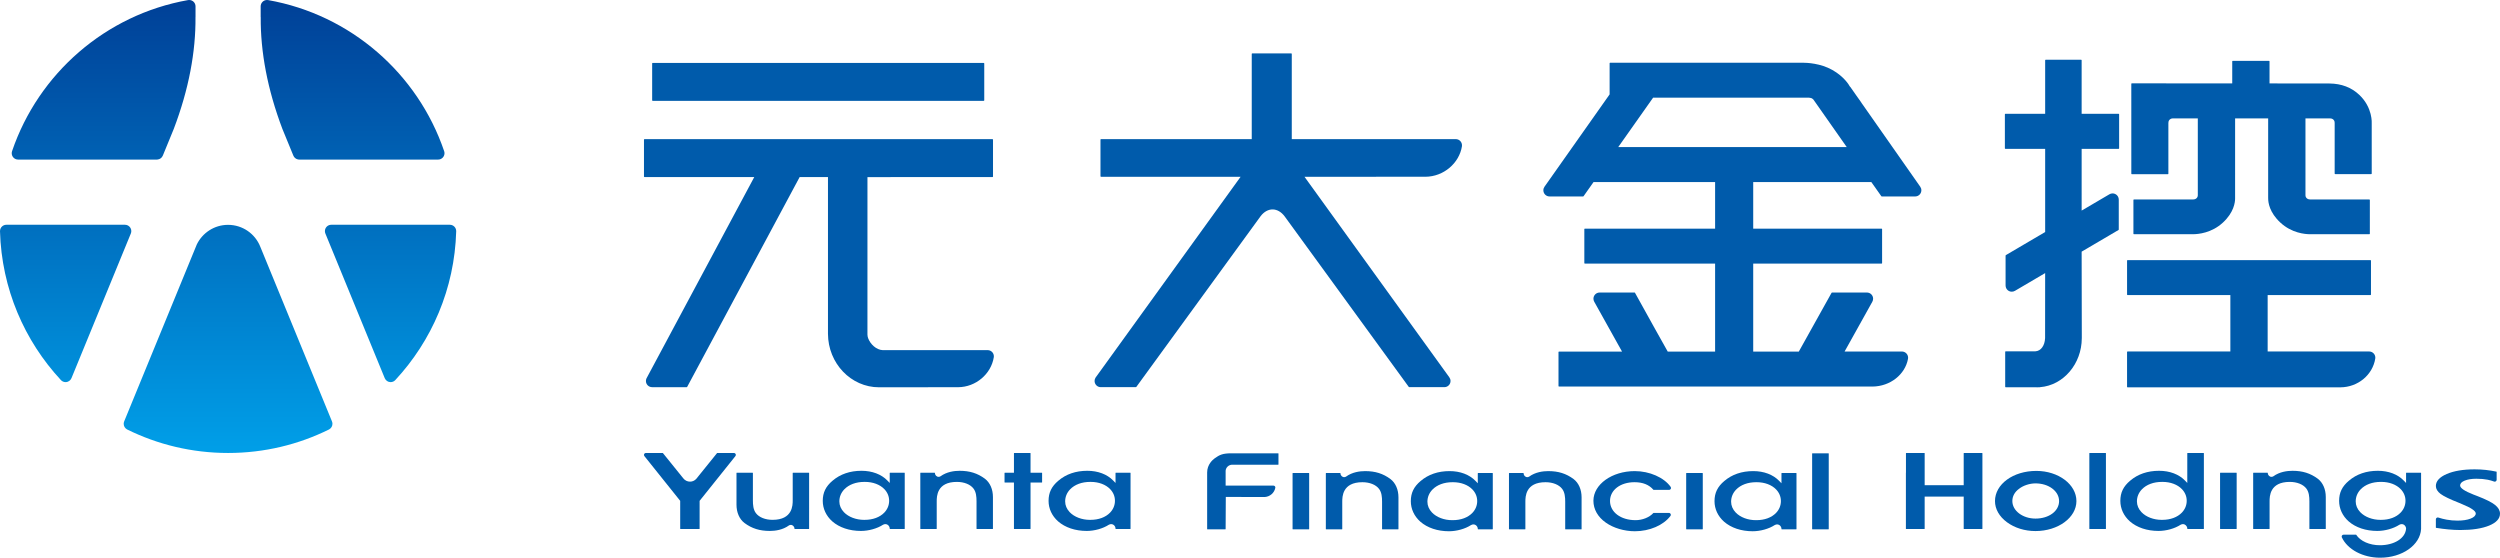 <?xml version="1.0" encoding="utf-8"?>
<!-- Generator: Adobe Illustrator 16.0.0, SVG Export Plug-In . SVG Version: 6.00 Build 0)  -->
<!DOCTYPE svg PUBLIC "-//W3C//DTD SVG 1.1//EN" "http://www.w3.org/Graphics/SVG/1.1/DTD/svg11.dtd">
<svg version="1.1" id="圖層_1" xmlns="http://www.w3.org/2000/svg" xmlns:xlink="http://www.w3.org/1999/xlink" x="0px" y="0px"
	 width="483.271px" height="107.808px" viewBox="-55.142 -17.378 483.271 107.808"
	 enable-background="new -55.142 -17.378 483.271 107.808" xml:space="preserve">
<g>
	<g>
		<path fill="#005BAB" d="M374.063,84.886c-0.026,0-0.048-0.021-0.048-0.047V74.051c0-0.026,0.021-0.047,0.048-0.047h3.113
			c0.027,0,0.048,0.021,0.048,0.047V84.84c0,0.026-0.021,0.047-0.048,0.047H374.063z"/>
		<path fill="#005BAB" d="M362.115,85.257c-2.207,0-4.174-0.658-5.538-1.854c-1.186-1.052-1.839-2.458-1.839-3.959
			c0-1.597,0.582-2.797,1.889-3.893c1.488-1.273,3.371-1.92,5.6-1.92c2.058,0,3.841,0.676,5.02,1.901l0.431,0.446v-5.741
			c0-0.027,0.021-0.048,0.048-0.048h3.113c0.026,0,0.047,0.021,0.047,0.048V84.84c0,0.026-0.021,0.047-0.047,0.047h-3.113
			c-0.027,0-0.048-0.021-0.048-0.047v-0.11c-0.052-0.449-0.415-0.792-0.845-0.792c-0.146,0-0.29,0.04-0.419,0.115
			c-0.007,0.004-0.015,0.005-0.022,0.006C365.249,84.798,363.612,85.257,362.115,85.257z M362.843,83.114
			c1.577,0,2.924-0.499,3.793-1.404c0.609-0.638,0.932-1.428,0.932-2.286c0-0.84-0.318-1.617-0.924-2.247
			c-0.853-0.89-2.217-1.4-3.741-1.4h-0.122c-1.611,0-2.989,0.512-3.882,1.442c-0.623,0.65-0.954,1.456-0.954,2.329
			c0,0.763,0.308,1.484,0.888,2.088c0.889,0.926,2.347,1.479,3.896,1.479l0.056-0.002L362.843,83.114z"/>
		<path fill="#005BAB" d="M348.793,84.886c-0.026,0-0.048-0.021-0.048-0.047V70.238c0-0.027,0.021-0.048,0.048-0.048h3.113
			c0.026,0,0.046,0.021,0.046,0.048V84.84c0,0.026-0.02,0.047-0.046,0.047H348.793z"/>
		<path fill="#005BAB" d="M324.505,84.886c-0.025,0-0.047-0.021-0.047-0.047V78.6c0,0-0.01,0.002-0.015,0.003
			c-0.009,0.007-0.035,0.017-0.048,0.017h-0.103c-0.005,0-0.009,0.001-0.014,0.002h-0.021c-0.011-0.001-0.015-0.002-0.019-0.002
			h-7.327v6.22c0,0.026-0.02,0.047-0.047,0.047h-3.529c-0.016,0-0.03-0.008-0.04-0.02c-0.004-0.009-0.011-0.022-0.011-0.032V74.026
			c0-0.011,0.004-0.022,0.011-0.031v-3.757c0-0.027,0.021-0.048,0.048-0.048h3.521c0.027,0,0.047,0.021,0.047,0.048v6.176h5.113
			c0.005-0.001,0.009-0.001,0.009-0.001h2.423v-6.175c0-0.027,0.021-0.048,0.047-0.048h3.523c0.025,0,0.048,0.021,0.048,0.048V84.84
			c0,0.026-0.022,0.047-0.048,0.047H324.505z"/>
		<path fill="#005BAB" d="M111.281,85.257c-2.209,0-4.174-0.658-5.539-1.854c-1.185-1.052-1.838-2.458-1.838-3.959
			c0-1.597,0.583-2.797,1.889-3.893c1.488-1.273,3.372-1.92,5.6-1.92c2.057,0,3.84,0.676,5.021,1.901l0.435,0.451v-1.934
			c0-0.026,0.021-0.047,0.048-0.047h2.806c0.026,0,0.047,0.021,0.047,0.047V84.84c0,0.026-0.021,0.047-0.047,0.047h-2.806
			c-0.026,0-0.048-0.021-0.048-0.047v-0.086c-0.042-0.464-0.408-0.816-0.85-0.816c-0.146,0-0.29,0.04-0.42,0.114
			c-0.006,0.005-0.014,0.006-0.021,0.007C114.417,84.798,112.777,85.257,111.281,85.257z M112.009,83.114
			c1.576,0,2.924-0.499,3.793-1.404c0.61-0.638,0.933-1.428,0.933-2.286c0-0.839-0.318-1.616-0.924-2.247
			c-0.854-0.89-2.216-1.4-3.743-1.4h-0.12c-1.611,0-2.989,0.512-3.884,1.442c-0.623,0.65-0.952,1.456-0.952,2.329
			c0,0.763,0.306,1.484,0.886,2.088c0.889,0.926,2.348,1.479,3.897,1.479l0.054-0.002L112.009,83.114z"/>
		<path fill="#005BAB" d="M154.931,85.257c-2.207,0-4.172-0.658-5.538-1.854c-1.186-1.052-1.839-2.458-1.839-3.959
			c0-1.597,0.583-2.797,1.889-3.893c1.488-1.273,3.372-1.92,5.6-1.92c2.057,0,3.842,0.676,5.021,1.901l0.434,0.451v-1.934
			c0-0.026,0.021-0.047,0.048-0.047h2.806c0.026,0,0.048,0.021,0.048,0.047V84.84c0,0.026-0.021,0.047-0.048,0.047h-2.806
			c-0.026,0-0.048-0.021-0.048-0.047v-0.086c-0.041-0.464-0.407-0.816-0.85-0.816c-0.146,0-0.29,0.04-0.42,0.115
			c-0.006,0.004-0.014,0.005-0.021,0.006C158.068,84.798,156.429,85.257,154.931,85.257z M155.66,83.114
			c1.575,0,2.924-0.499,3.792-1.404c0.611-0.638,0.934-1.428,0.934-2.286c0-0.84-0.319-1.617-0.925-2.247
			c-0.854-0.89-2.217-1.4-3.741-1.4h-0.122c-1.611,0-2.989,0.512-3.882,1.442c-0.623,0.65-0.954,1.456-0.954,2.329
			c0,0.763,0.306,1.484,0.886,2.088c0.889,0.926,2.348,1.479,3.898,1.479l0.055-0.002L155.66,83.114z"/>
		<path fill="#005BAB" d="M93.667,85.257c-1.954,0-3.463-0.473-4.891-1.533c-0.983-0.749-1.549-2.037-1.549-3.537v-6.136
			c0-0.026,0.021-0.047,0.048-0.047h3.075c0.027,0,0.048,0.021,0.048,0.047v5.291c0,0.89,0.071,1.806,0.588,2.483
			c0.612,0.807,1.815,1.287,3.214,1.287c3.895,0,3.895-2.838,3.895-3.771v-5.291c0-0.026,0.021-0.047,0.048-0.047h3.077
			c0.025,0,0.046,0.021,0.046,0.047V84.84c0,0.026-0.021,0.047-0.046,0.047h-2.732c-0.026,0-0.049-0.021-0.049-0.047
			c0-0.415-0.319-0.751-0.712-0.751c-0.125,0-0.244,0.034-0.355,0.101C96.165,85.071,94.692,85.257,93.667,85.257z"/>
		<path fill="#005BAB" d="M133.679,84.886c-0.028,0-0.05-0.021-0.05-0.047v-5.292c0-0.89-0.07-1.807-0.587-2.483
			c-0.612-0.807-1.814-1.287-3.214-1.287c-3.895,0-3.895,2.838-3.895,3.771v5.292c0,0.026-0.021,0.047-0.048,0.047h-3.075
			c-0.027,0-0.048-0.021-0.048-0.047V74.051c0-0.026,0.021-0.047,0.048-0.047h2.73c0.026,0,0.047,0.021,0.047,0.047
			c0,0.414,0.32,0.75,0.716,0.75c0.123,0,0.242-0.034,0.354-0.101c1.208-0.882,2.682-1.068,3.704-1.068
			c1.953,0,3.462,0.474,4.89,1.534c0.983,0.749,1.55,2.037,1.55,3.536v6.138c0,0.026-0.022,0.047-0.05,0.047H133.679z"/>
		<path fill="#005BAB" d="M391.329,84.886c-0.024,0-0.046-0.021-0.046-0.047v-5.292c0-0.89-0.071-1.807-0.587-2.483
			c-0.612-0.807-1.814-1.287-3.214-1.287c-3.895,0-3.895,2.838-3.895,3.771v5.292c0,0.026-0.021,0.047-0.048,0.047h-3.075
			c-0.027,0-0.049-0.021-0.049-0.047V74.051c0-0.026,0.021-0.047,0.049-0.047h2.73c0.026,0,0.047,0.021,0.047,0.047
			c0,0.414,0.32,0.75,0.715,0.75c0.124,0,0.243-0.034,0.354-0.101c1.207-0.882,2.684-1.068,3.703-1.068
			c1.955,0,3.464,0.474,4.892,1.534c0.984,0.748,1.546,2.037,1.546,3.536v6.138c0,0.026-0.02,0.047-0.046,0.047H391.329z"/>
		<path fill="#005BAB" d="M140.909,84.886c-0.025,0-0.046-0.021-0.046-0.047v-8.94h-1.771c-0.026,0-0.048-0.021-0.048-0.048v-1.801
			c0-0.026,0.021-0.047,0.048-0.047h1.771v-3.766c0-0.027,0.021-0.048,0.046-0.048h3.114c0.026,0,0.047,0.021,0.047,0.048v3.766
			h2.19c0.025,0,0.046,0.021,0.046,0.047v1.801c0,0.026-0.021,0.048-0.046,0.048h-2.19v8.94c0,0.026-0.021,0.047-0.047,0.047
			H140.909z"/>
		<path fill="#005BAB" d="M76.392,84.886c-0.027,0-0.047-0.021-0.047-0.047v-5.401l-6.92-8.648
			c-0.005-0.006-0.009-0.012-0.013-0.017l-0.009-0.013c-0.013-0.02-0.022-0.037-0.027-0.053c-0.021-0.048-0.033-0.099-0.033-0.15
			c0-0.183,0.133-0.335,0.313-0.362c0.019-0.004,0.035-0.005,0.056-0.005h3.258c0.014,0,0.027,0.006,0.035,0.018
			c0.209,0.272,2.103,2.613,3.925,4.867c0.004,0.003,0.008,0.006,0.009,0.01c0.317,0.409,0.793,0.645,1.307,0.645
			c0.451,0,0.875-0.187,1.193-0.525c1.719-2.125,3.807-4.709,4.029-4.996c0.008-0.012,0.022-0.018,0.037-0.018h3.227
			c0.021,0,0.038,0.001,0.053,0.005c0.178,0.025,0.314,0.182,0.314,0.362c0,0.063-0.015,0.124-0.047,0.182
			c-0.011,0.016-0.017,0.027-0.025,0.037c-0.002,0.002-0.006,0.01-0.008,0.012l-6.921,8.65v5.401c0,0.026-0.021,0.047-0.046,0.047
			H76.392z"/>
		<path fill="#005BAB" d="M194.769,84.946c-0.027,0-0.047-0.021-0.047-0.047v-10.79c0-0.025,0.02-0.047,0.047-0.047h3.113
			c0.026,0,0.048,0.021,0.048,0.047v10.79c0,0.025-0.021,0.047-0.048,0.047H194.769z"/>
		<path fill="#005BAB" d="M260.898,85.317c-2.048,0-4.148-0.623-5.617-1.666c-1.55-1.085-2.403-2.587-2.403-4.229
			c0-3.16,3.585-5.731,7.991-5.731c2.855,0,5.643,1.225,6.94,3.045l0.007,0.016c0.007,0.01,0.009,0.015,0.011,0.02
			c0.032,0.056,0.048,0.116,0.048,0.178c0,0.176-0.125,0.327-0.297,0.361c-0.018,0.006-0.041,0.01-0.068,0.01h-2.998
			c-0.014,0-0.027-0.006-0.035-0.017c-0.855-0.987-2.055-1.467-3.662-1.467c-2.739,0-4.729,1.525-4.729,3.626
			c0,2.15,2.07,3.711,4.924,3.711c1.352,0,2.678-0.531,3.461-1.387c0.009-0.01,0.021-0.016,0.034-0.016h2.966
			c0.027,0.001,0.041,0.003,0.054,0.006c0.18,0.024,0.316,0.181,0.316,0.362c0,0.075-0.021,0.146-0.064,0.208
			c-0.002,0.004-0.006,0.01-0.009,0.013C266.421,84.156,263.724,85.317,260.898,85.317z"/>
		<path fill="#005BAB" d="M270.857,84.946c-0.024,0-0.046-0.021-0.046-0.047v-10.79c0-0.025,0.021-0.047,0.046-0.047h3.113
			c0.027,0,0.049,0.021,0.049,0.047v10.79c0,0.025-0.021,0.047-0.049,0.047H270.857z"/>
		<path fill="#005BAB" d="M295.207,84.946c-0.025,0-0.048-0.021-0.048-0.047V70.296c0-0.025,0.022-0.047,0.048-0.047h3.112
			c0.027,0,0.049,0.021,0.049,0.047v14.604c0,0.025-0.021,0.047-0.049,0.047H295.207z"/>
		<path fill="#005BAB" d="M224.957,85.317c-2.205,0-4.173-0.658-5.538-1.854c-1.186-1.053-1.838-2.459-1.838-3.959
			c0-1.597,0.583-2.797,1.889-3.893c1.489-1.274,3.373-1.921,5.6-1.921c2.059,0,3.84,0.676,5.021,1.902l0.435,0.451v-1.935
			c0-0.025,0.021-0.047,0.047-0.047h2.807c0.025,0,0.047,0.021,0.047,0.047v10.79c0,0.025-0.021,0.047-0.047,0.047h-2.807
			c-0.026,0-0.047-0.021-0.047-0.047v-0.088c-0.042-0.462-0.408-0.814-0.85-0.814c-0.147,0-0.291,0.039-0.418,0.114
			c-0.008,0.005-0.016,0.006-0.025,0.006C228.095,84.856,226.452,85.317,224.957,85.317z M225.685,83.173
			c1.577,0,2.924-0.498,3.794-1.404c0.611-0.637,0.934-1.428,0.934-2.285c0-0.841-0.319-1.617-0.926-2.247
			c-0.851-0.891-2.217-1.401-3.745-1.401h-0.115c-1.611,0-2.99,0.513-3.885,1.443c-0.622,0.65-0.953,1.456-0.953,2.329
			c0,0.762,0.307,1.483,0.887,2.088c0.889,0.925,2.348,1.478,3.898,1.478h0.053H225.685z"/>
		<path fill="#005BAB" d="M283.665,85.317c-2.207,0-4.173-0.658-5.537-1.854c-1.187-1.053-1.84-2.458-1.84-3.959
			c0-1.597,0.583-2.797,1.888-3.893c1.489-1.274,3.374-1.921,5.6-1.921c2.058,0,3.841,0.676,5.021,1.902l0.435,0.451v-1.935
			c0-0.025,0.021-0.047,0.048-0.047h2.806c0.026,0,0.049,0.021,0.049,0.047v10.79c0,0.025-0.022,0.047-0.049,0.047h-2.806
			c-0.027,0-0.048-0.021-0.048-0.047v-0.088c-0.042-0.462-0.407-0.814-0.85-0.814c-0.146,0-0.291,0.039-0.417,0.114
			c-0.009,0.005-0.017,0.006-0.026,0.006C286.802,84.856,285.161,85.317,283.665,85.317z M284.392,83.173
			c1.578,0,2.924-0.498,3.795-1.404c0.61-0.637,0.934-1.428,0.934-2.285c0-0.84-0.32-1.617-0.926-2.247
			c-0.852-0.891-2.218-1.401-3.746-1.401h-0.113c-1.613,0-2.992,0.513-3.887,1.443c-0.622,0.65-0.952,1.456-0.952,2.329
			c0,0.762,0.308,1.483,0.888,2.088c0.887,0.925,2.344,1.478,3.896,1.478h0.053H284.392z"/>
		<path fill="#005BAB" d="M212.071,84.946c-0.026,0-0.048-0.021-0.048-0.047v-5.292c0-0.89-0.071-1.807-0.588-2.483
			c-0.612-0.808-1.814-1.288-3.214-1.288c-3.894,0-3.894,2.838-3.894,3.771v5.292c0,0.025-0.021,0.047-0.048,0.047h-3.076
			c-0.024,0-0.048-0.021-0.048-0.047v-10.79c0-0.025,0.023-0.047,0.048-0.047h2.731c0.026,0,0.048,0.021,0.048,0.047
			c0,0.414,0.321,0.751,0.714,0.751c0.123,0,0.244-0.034,0.355-0.102c1.209-0.882,2.683-1.068,3.704-1.068
			c1.953,0,3.462,0.475,4.891,1.535c0.982,0.747,1.546,2.037,1.546,3.537v6.137c0,0.025-0.021,0.047-0.046,0.047H212.071z"/>
		<path fill="#005BAB" d="M247.47,84.946c-0.025,0-0.045-0.021-0.045-0.047v-5.292c0-0.89-0.074-1.807-0.589-2.483
			c-0.614-0.808-1.814-1.288-3.213-1.288c-3.896,0-3.896,2.838-3.896,3.771v5.292c0,0.025-0.021,0.047-0.047,0.047h-3.076
			c-0.027,0-0.048-0.021-0.048-0.047v-10.79c0-0.025,0.021-0.047,0.048-0.047h2.73c0.027,0,0.049,0.021,0.049,0.047
			c0,0.414,0.319,0.751,0.713,0.751c0.124,0,0.244-0.034,0.354-0.102c1.209-0.882,2.685-1.068,3.704-1.068
			c1.954,0,3.461,0.475,4.891,1.535c0.984,0.747,1.549,2.037,1.549,3.537v6.137c0,0.025-0.023,0.047-0.049,0.047H247.47z"/>
		<path fill="#005BAB" d="M178.261,84.946c-0.029,0-0.051-0.021-0.051-0.047V73.953c0-1.558,1.101-2.472,1.437-2.716
			c0.952-0.688,1.55-0.988,3.278-0.988h9.025c0.026,0,0.047,0.021,0.047,0.047v2.111c0,0.027-0.021,0.048-0.047,0.048h-8.972
			c-0.629,0.044-1.133,0.527-1.195,1.149v2.89h5.169c0.005-0.001,0.009-0.002,0.013-0.002h4.052
			c0.211,0.002,0.377,0.166,0.377,0.368c0,0.014-0.002,0.025-0.003,0.037c-0.002,0.005-0.002,0.012-0.002,0.015
			c0,0.007,0,0.017-0.003,0.027c-0.197,0.967-1.026,1.688-2.018,1.759c-0.004,0.002-0.009,0.002-0.009,0.002h-0.237
			c-0.988-0.002-4.939-0.013-7.305-0.017c-0.003,1.303-0.016,3.464-0.026,4.894c-0.004,0.654-0.007,1.147-0.008,1.322
			c0,0.025-0.021,0.047-0.048,0.047H178.261z"/>
		<path fill="#005BAB" d="M420.458,85.079c-0.746,0-1.524-0.039-2.309-0.114c-0.782-0.075-1.583-0.179-2.377-0.306
			c-0.024-0.004-0.041-0.024-0.041-0.047v-1.568c0-0.004,0-0.008,0.003-0.011l-0.003-0.009c0-0.207,0.164-0.371,0.367-0.371
			c0.03,0,0.062,0.004,0.097,0.014c0,0,0.014,0.002,0.018,0.003c0.531,0.172,1.066,0.308,1.592,0.403
			c0.679,0.125,1.387,0.188,2.099,0.188c1.038,0,1.896-0.131,2.552-0.391c0.656-0.26,0.988-0.595,0.988-0.997
			c0-0.479-0.908-1.093-2.702-1.823c-0.244-0.101-0.422-0.175-0.545-0.231c-1.758-0.688-2.955-1.27-3.556-1.725
			c-0.603-0.457-0.909-0.971-0.909-1.525c0-0.936,0.702-1.715,2.087-2.315s3.203-0.905,5.407-0.905c0.73,0,1.455,0.038,2.155,0.113
			c0.686,0.073,1.38,0.186,2.063,0.332c0.021,0.005,0.036,0.024,0.036,0.047v1.511c0,0.004,0,0.008-0.001,0.013
			c0.001,0.201-0.165,0.366-0.367,0.366c-0.034,0-0.069-0.006-0.108-0.019l-0.011-0.001c-0.396-0.15-0.813-0.27-1.251-0.358
			c-0.632-0.125-1.363-0.188-2.175-0.188c-0.911,0-1.671,0.121-2.26,0.361s-0.89,0.557-0.89,0.939c0,0.5,0.871,1.093,2.594,1.764
			c0.378,0.15,0.612,0.239,0.764,0.292c1.627,0.629,2.771,1.204,3.404,1.712c0.63,0.506,0.95,1.071,0.95,1.682
			c0,0.954-0.703,1.729-2.089,2.302C424.655,84.788,422.777,85.079,420.458,85.079z"/>
		<path fill="#005BAB" d="M338.339,85.28c-2.07,0-4.031-0.607-5.52-1.708c-1.491-1.102-2.313-2.554-2.313-4.086
			c0-3.271,3.511-5.834,7.99-5.834c4.276,0,7.752,2.618,7.752,5.834C346.249,82.68,342.7,85.28,338.339,85.28z M338.337,76.064
			c-1.129,0-2.38,0.413-3.189,1.052c-0.842,0.621-1.287,1.44-1.287,2.37c0,1.865,2.008,3.383,4.477,3.383
			c2.598,0,4.558-1.454,4.558-3.383C342.895,77.567,340.892,76.064,338.337,76.064z"/>
		<path fill="#005BAB" d="M404.954,90.43c-3.324,0-6.299-1.579-7.398-3.929c-0.004-0.011-0.008-0.021-0.01-0.03
			c-0.015-0.043-0.022-0.083-0.022-0.123c0-0.203,0.165-0.368,0.367-0.368c0.004-0.001,0.009-0.001,0.009-0.001h2.394
			c0.015,0,0.031,0.008,0.039,0.021c0.791,1.227,2.585,2.02,4.57,2.02c2.787,0,4.917-1.337,5.067-3.179v-0.089
			c-0.04-0.463-0.406-0.815-0.85-0.815c-0.146,0-0.291,0.04-0.42,0.115c-0.005,0.004-0.014,0.005-0.021,0.006
			c-1.138,0.739-2.779,1.198-4.275,1.198c-2.207,0-4.173-0.658-5.539-1.854c-1.186-1.052-1.837-2.458-1.837-3.959
			c0-1.597,0.581-2.797,1.889-3.893c1.487-1.273,3.372-1.92,5.599-1.92c2.059,0,3.842,0.676,5.021,1.901l0.434,0.451v-1.934
			c0-0.026,0.022-0.047,0.048-0.047h2.807c0.026,0,0.047,0.021,0.047,0.047v10.835C412.692,87.996,409.214,90.43,404.954,90.43z
			 M405.134,83.114c1.575,0,2.923-0.499,3.792-1.404c0.61-0.638,0.933-1.428,0.933-2.286c0-0.84-0.319-1.617-0.925-2.247
			c-0.854-0.89-2.216-1.4-3.742-1.4h-0.12c-1.611,0-2.99,0.512-3.882,1.442c-0.624,0.65-0.954,1.456-0.954,2.329
			c0,0.763,0.306,1.484,0.885,2.088c0.891,0.926,2.348,1.479,3.898,1.479l0.056-0.002L405.134,83.114z"/>
	</g>
	<g>
		<g>
			<path fill="#005BAB" d="M71.031,2.115h63.986c0.059,0,0.106-0.048,0.106-0.106v-7.116c0-0.06-0.048-0.107-0.106-0.107H134.7
				H71.031c-0.059,0-0.106,0.048-0.106,0.107v7.116C70.925,2.067,70.973,2.115,71.031,2.115z"/>
			<path fill="#005BAB" d="M136.979,51.502c0-0.66-0.534-1.196-1.194-1.196h-0.004l0,0l-20.263,0.006
				c-1.296-0.059-2.428-1.177-2.849-2.32c-0.057-0.153-0.13-0.455-0.128-0.684l0.004-30.449l24.164-0.01
				c0.06,0,0.106-0.046,0.106-0.104V9.628c0-0.06-0.047-0.107-0.106-0.107h-0.316H69.448c-0.058,0-0.105,0.047-0.105,0.107v7.115
				c0,0.058,0.048,0.104,0.105,0.104c0,0,20.866,0,21.217,0c-0.146,0.276-16.787,31.356-20.798,38.849
				c-0.021,0.035-0.035,0.068-0.049,0.099c-0.063,0.146-0.098,0.308-0.098,0.476c0,0.661,0.534,1.194,1.194,1.194l0,0h6.684
				c0.039,0,0.076-0.022,0.096-0.057c0,0,21.684-40.447,21.744-40.561c0.124,0,5.285,0,5.474,0c0,0.214,0,30.302,0,30.302
				c0.018,5.701,4.438,10.339,9.871,10.339l15.301-0.017c3.427-0.02,6.368-2.575,6.881-5.778c0.001-0.004-0.003-0.007-0.003-0.012
				C136.973,51.624,136.979,51.564,136.979,51.502z"/>
		</g>
		<path fill="#005BAB" d="M227.472,10.712c0-0.659-0.534-1.196-1.193-1.196l0,0v0l-31.709,0V-6.95c0-0.059-0.048-0.106-0.107-0.106
			h-0.316h-7.212c-0.06,0-0.105,0.048-0.105,0.106c0,0,0,16.255,0,16.466c-0.213,0-29.133,0-29.133,0
			c-0.06,0-0.107,0.048-0.107,0.108v7.063c0,0.059,0.048,0.108,0.107,0.108c0,0,26.575,0,26.98,0
			c-0.204,0.292-22.44,31.073-28.001,38.772c-0.034,0.044-0.059,0.087-0.08,0.128c-0.094,0.171-0.146,0.366-0.146,0.575
			c0,0.661,0.535,1.194,1.195,1.194l0,0h6.786c0.032,0,0.066-0.016,0.085-0.045l24.047-33.034c1.33-1.716,3.298-1.716,4.634,0.074
			c0,0.001,23.99,32.96,23.99,32.96c0.019,0.029,0.052,0.045,0.088,0.045h6.789l0,0c0.658-0.001,1.192-0.534,1.192-1.194
			c0-0.262-0.086-0.503-0.228-0.698c-0.009-0.016-0.017-0.027-0.026-0.041c-5.603-7.756-27.773-38.446-27.977-38.736
			c0.404,0,23.377-0.006,23.377-0.006c3.523-0.02,6.547-2.632,7.06-5.9c0-0.004-0.003-0.009-0.003-0.013
			C227.468,10.823,227.472,10.767,227.472,10.712z"/>
		<g>
			<path fill="#005BAB" d="M356.861,16.192c0,0.06,0.049,0.108,0.109,0.108h6.95c0.059,0,0.104-0.048,0.104-0.108V6.434
				c-0.004-0.102-0.004-0.45,0.246-0.687c0.24-0.223,0.529-0.241,0.611-0.241l0.034,0.002l4.797,0.001v14.838
				c0,0.009,0.001,0.02,0.001,0.033c0,0.102-0.024,0.357-0.253,0.571c-0.228,0.209-0.544,0.232-0.67,0.232
				c-0.024,0-0.042-0.001-0.056-0.002h-11.363c-0.027,0-0.055,0.01-0.075,0.031c-0.019,0.02-0.031,0.046-0.031,0.075v6.505
				c0,0.061,0.046,0.107,0.106,0.107l11.395-0.001c1.017,0,3.614-0.221,5.811-2.26c2.116-1.965,2.344-3.896,2.344-4.633v-0.179
				c0.002-0.074,0-0.12,0-0.12l0.002-15.198h6.389V20.73c0,0.006,0,0.027,0,0.065c0.004,0.042,0.006,0.12,0.006,0.223
				c0,0.735,0.228,2.656,2.343,4.621c2.196,2.041,4.769,2.26,5.772,2.26l0.124-0.001l11.304,0.002c0.03,0,0.057-0.011,0.077-0.031
				c0.021-0.021,0.032-0.047,0.032-0.076v-6.505c0-0.058-0.049-0.106-0.109-0.106h-11.339c0,0-0.031,0-0.069,0
				c-0.127,0-0.451-0.022-0.676-0.232c-0.231-0.213-0.255-0.46-0.255-0.557l0.002-0.036V5.51l4.737-0.001c0.006,0,0.022,0,0.044,0
				c0.136,0,0.399,0.031,0.622,0.239c0.265,0.248,0.248,0.619,0.242,0.669v9.753c0,0.029,0.01,0.056,0.031,0.075
				c0.02,0.021,0.045,0.033,0.075,0.033h6.952c0.06,0,0.107-0.049,0.107-0.108l-0.002-9.66c0.004-0.03,0.227-3.078-2.418-5.567
				c-1.51-1.423-3.439-2.157-5.733-2.181c-0.083,0-0.168-0.002-0.181-0.003c-0.011-0.004-0.024-0.005-0.036-0.005L383.577-1.25
				v-4.258c0-0.06-0.049-0.107-0.107-0.107h-6.994c-0.06,0-0.107,0.047-0.107,0.107v4.257l-19.403-0.017
				c-0.06,0-0.108,0.047-0.108,0.106L356.861,16.192z"/>
			<path fill="#005BAB" d="M354.395,4.616l-7.138-0.001V-5.723c0-0.059-0.048-0.107-0.107-0.107h-6.838
				c-0.059,0-0.107,0.048-0.107,0.107V4.616h-7.68c-0.06,0-0.107,0.048-0.107,0.107v6.568c0,0.058,0.048,0.106,0.107,0.106h7.68
				v16.077c-0.492,0.29-4.351,2.558-7.597,4.465c-0.031,0.02-0.054,0.054-0.054,0.092v5.8l0.004,0.001
				c0.01,0.653,0.54,1.178,1.194,1.178c0.218,0,0.42-0.058,0.595-0.159l0.002,0.002l5.855-3.44c0,0.424-0.001,1.474-0.004,2.802
				c-0.002,3.364-0.008,8.515-0.008,9.759c-0.057,1.469-0.814,2.497-1.874,2.56l-5.733-0.001c-0.027,0-0.057,0.012-0.074,0.032
				c-0.021,0.02-0.032,0.046-0.032,0.075v6.738c0,0.06,0.049,0.108,0.106,0.108c2.354,0.001,4.604,0.001,5.961,0.001
				c0.017,0.008,0.034,0.013,0.052,0.013c0.045,0,0.089-0.004,0.134-0.007c0.03-0.002,0.06-0.004,0.088-0.006h0.304
				c0.023,0,0.049-0.005,0.095-0.021c4.51-0.351,8.053-4.504,8.066-9.45c0-0.007,0.004-0.029,0.004-0.036
				c0-0.389-0.019-9.82-0.027-14.355c-0.002-1.299-0.004-2.356-0.004-2.356l7.121-4.184c0.034-0.019,0.055-0.054,0.055-0.093v-5.787
				h-0.002l0,0c0-0.66-0.535-1.195-1.195-1.195c-0.222,0-0.429,0.062-0.606,0.168l0,0l-5.372,3.155V11.398h7.138
				c0.058,0,0.106-0.049,0.106-0.106V4.723C354.501,4.664,354.452,4.616,354.395,4.616z"/>
			<path fill="#005BAB" d="M404.029,51.759c0-0.658-0.532-1.192-1.192-1.193l-0.001-0.004l-19.621,0.003V39.663h19.866
				c0.06,0,0.108-0.048,0.108-0.106v-6.548c0-0.057-0.049-0.106-0.108-0.106h-46.94c-0.059,0-0.104,0.049-0.104,0.106v6.548
				c0,0.059,0.046,0.106,0.104,0.106h19.864v10.903H356.14c-0.059,0-0.104,0.049-0.104,0.107v6.719c0,0.028,0.01,0.056,0.03,0.077
				c0.02,0.02,0.046,0.03,0.074,0.03l41.145-0.004c3.4-0.019,6.227-2.423,6.729-5.54c0.001-0.004,0-0.01,0-0.016
				C404.024,51.881,404.029,51.822,404.029,51.759z"/>
		</g>
		<path fill="#005BAB" d="M316.054,18.712L316.054,18.712l-11.27-16.083l-0.004,0.002c-0.063-0.129-0.298-0.456-1.018-1.46
			l-1.209-1.726c-0.012-0.015-0.025-0.026-0.043-0.033c-0.018-0.021-0.063-0.075-0.1-0.13c-0.097-0.18-1.023-1.833-3.369-3.149
			c-2.283-1.284-4.896-1.385-5.643-1.385c-0.096,0-0.155,0.002-0.168,0.003l-37.112-0.006c-0.029,0-0.057,0.01-0.077,0.031
			c-0.019,0.021-0.031,0.048-0.031,0.075v6.017c-0.479,0.679-9.316,13.209-12.581,17.837c-0.001,0.004-0.004,0.008-0.009,0.012
			c-0.137,0.195-0.218,0.432-0.218,0.688c0,0.66,0.535,1.194,1.195,1.194h0.001l-0.001,0.001h6.487c0.033,0,0.065-0.016,0.086-0.045
			c0.284-0.404,0.987-1.402,1.934-2.74h23.497v9.006h-25.172c-0.059,0-0.107,0.047-0.107,0.106v6.547
			c0,0.059,0.049,0.106,0.107,0.106h25.172v17.007h-9.157c-0.391-0.655-4.263-7.637-6.328-11.363
			c-0.018-0.033-0.054-0.055-0.093-0.055h-6.747v0.003l0,0c-0.66,0-1.193,0.536-1.193,1.195c0,0.22,0.061,0.427,0.166,0.605
			l5.361,9.614h-12.178c-0.059,0-0.105,0.05-0.105,0.107v6.546c0,0.061,0.047,0.108,0.105,0.108H294.2c0.006,0,0.01,0,0.01,0h12.616
			c3.447-0.033,6.316-2.349,6.863-5.348c0.002-0.007,0-0.012,0-0.02c0.014-0.069,0.021-0.14,0.021-0.211
			c0-0.66-0.535-1.195-1.195-1.195l0,0h-11.081l5.363-9.623h-0.003c0.098-0.175,0.154-0.373,0.154-0.585
			c0-0.659-0.536-1.195-1.195-1.195h-0.004l0.003-0.003h-6.741c-0.038,0-0.074,0.021-0.094,0.055l-6.333,11.363h-8.815V33.58h24.809
			c0.06,0,0.105-0.048,0.105-0.106v-6.547c0-0.06-0.046-0.106-0.105-0.106h-24.809v-9.006h22.833
			c0.915,1.298,1.612,2.289,1.935,2.74c0.021,0.029,0.053,0.045,0.087,0.045h6.454v-0.002l0,0c0.661,0,1.196-0.535,1.196-1.195
			C316.274,19.145,316.192,18.907,316.054,18.712z M257.676,11.053c0,0,6.572-9.309,6.744-9.553h30.094
			c0.178,0.015,0.5,0.075,0.603,0.132l0.279,0.227V1.858c0.175,0.263,1.129,1.621,6.451,9.195H257.676z"/>
	</g>
	<linearGradient id="SVGID_1_" gradientUnits="userSpaceOnUse" x1="-11.048" y1="-17.378" x2="-11.048" y2="70.186">
		<stop  offset="0" style="stop-color:#004097"/>
		<stop  offset="1" style="stop-color:#009FE8"/>
	</linearGradient>
	<path fill="url(#SVGID_1_)" d="M-4.741-14.086h-0.011v-2.066l0,0c0-0.678,0.55-1.226,1.227-1.226c0.054,0,0.109,0.005,0.162,0.011
		c0.018,0.001,0.035,0.003,0.055,0.006c15.94,2.822,28.921,14.198,34.029,29.214c0.001,0.004,0.001,0.008,0.003,0.013
		c0.038,0.117,0.06,0.243,0.06,0.375c0,0.678-0.55,1.228-1.228,1.228l0,0l0,0c-0.401,0-22.3,0-26.853,0
		c-0.043,0-0.084-0.003-0.122-0.007H2.573c-0.038-0.005-0.076-0.01-0.108-0.018c-0.004-0.001-0.009-0.001-0.014-0.002l0,0
		c-0.399-0.084-0.728-0.36-0.881-0.73l0,0l-2.126-5.177C-3.448-0.112-4.802-7.403-4.741-14.086z M-29.857,27.776L-29.857,27.776
		l0.009-0.022l0,0c0.056-0.142,0.089-0.293,0.089-0.456c0-0.677-0.55-1.227-1.229-1.227l0,0h-22.926l0,0
		c-0.673,0-1.219,0.544-1.226,1.216c-0.002,0.014-0.002,0.029-0.002,0.044c0.312,11.104,4.729,21.178,11.778,28.767
		c0.009,0.01,0.018,0.019,0.028,0.027c0.222,0.226,0.531,0.365,0.872,0.365c0.514,0,0.949-0.313,1.133-0.757l0.002-0.001
		L-29.857,27.776z M9.036,64.097L9.036,64.097c-0.005-0.014-0.012-0.026-0.015-0.04L-4.809,30.356
		c-0.009-0.02-0.012-0.034-0.022-0.052c-0.979-2.473-3.397-4.217-6.225-4.217c-2.655,0-4.939,1.541-6.035,3.775L-31.133,64.07
		c0,0.001-0.001,0.003-0.003,0.003l-0.001,0.009l0,0c-0.06,0.144-0.094,0.301-0.094,0.467c0,0.453,0.248,0.85,0.614,1.062
		c0.012,0.011,0.032,0.022,0.054,0.033c5.885,2.907,12.514,4.543,19.511,4.543c7.011,0,13.629-1.636,19.504-4.541
		c0.009-0.004,0.018-0.008,0.023-0.013c0.385-0.207,0.649-0.614,0.649-1.082C9.125,64.389,9.093,64.239,9.036,64.097L9.036,64.097z
		 M33.045,27.353c0.001-0.017,0-0.031,0-0.048c0-0.001,0-0.005,0-0.007c0-0.677-0.549-1.227-1.227-1.227l0,0H8.892l0,0
		c-0.678,0-1.227,0.55-1.227,1.227c0,0.172,0.035,0.334,0.098,0.483l0,0l11.473,27.958h0.002c0.186,0.442,0.622,0.752,1.131,0.752
		c0.332,0,0.635-0.135,0.856-0.35c0.016-0.014,0.031-0.027,0.046-0.045C28.312,48.512,32.728,38.446,33.045,27.353z M-51.649,13.469
		L-51.649,13.469L-51.649,13.469c0.359,0,22.325,0,26.856,0c0.031,0,0.06-0.003,0.087-0.007c0.472-0.038,0.866-0.338,1.035-0.758
		h0.003l2.126-5.187c2.905-7.642,4.251-14.923,4.189-21.603h0.007v-2.066l0,0c0-0.678-0.549-1.226-1.226-1.226
		c-0.058,0-0.113,0.005-0.167,0.012c-0.018,0-0.037,0.002-0.058,0.005C-34.726-14.535-47.7-3.166-52.809,11.841
		c-0.004,0.009-0.005,0.018-0.008,0.026c-0.036,0.119-0.058,0.245-0.058,0.375C-52.875,12.92-52.325,13.469-51.649,13.469z"/>
</g>
</svg>
